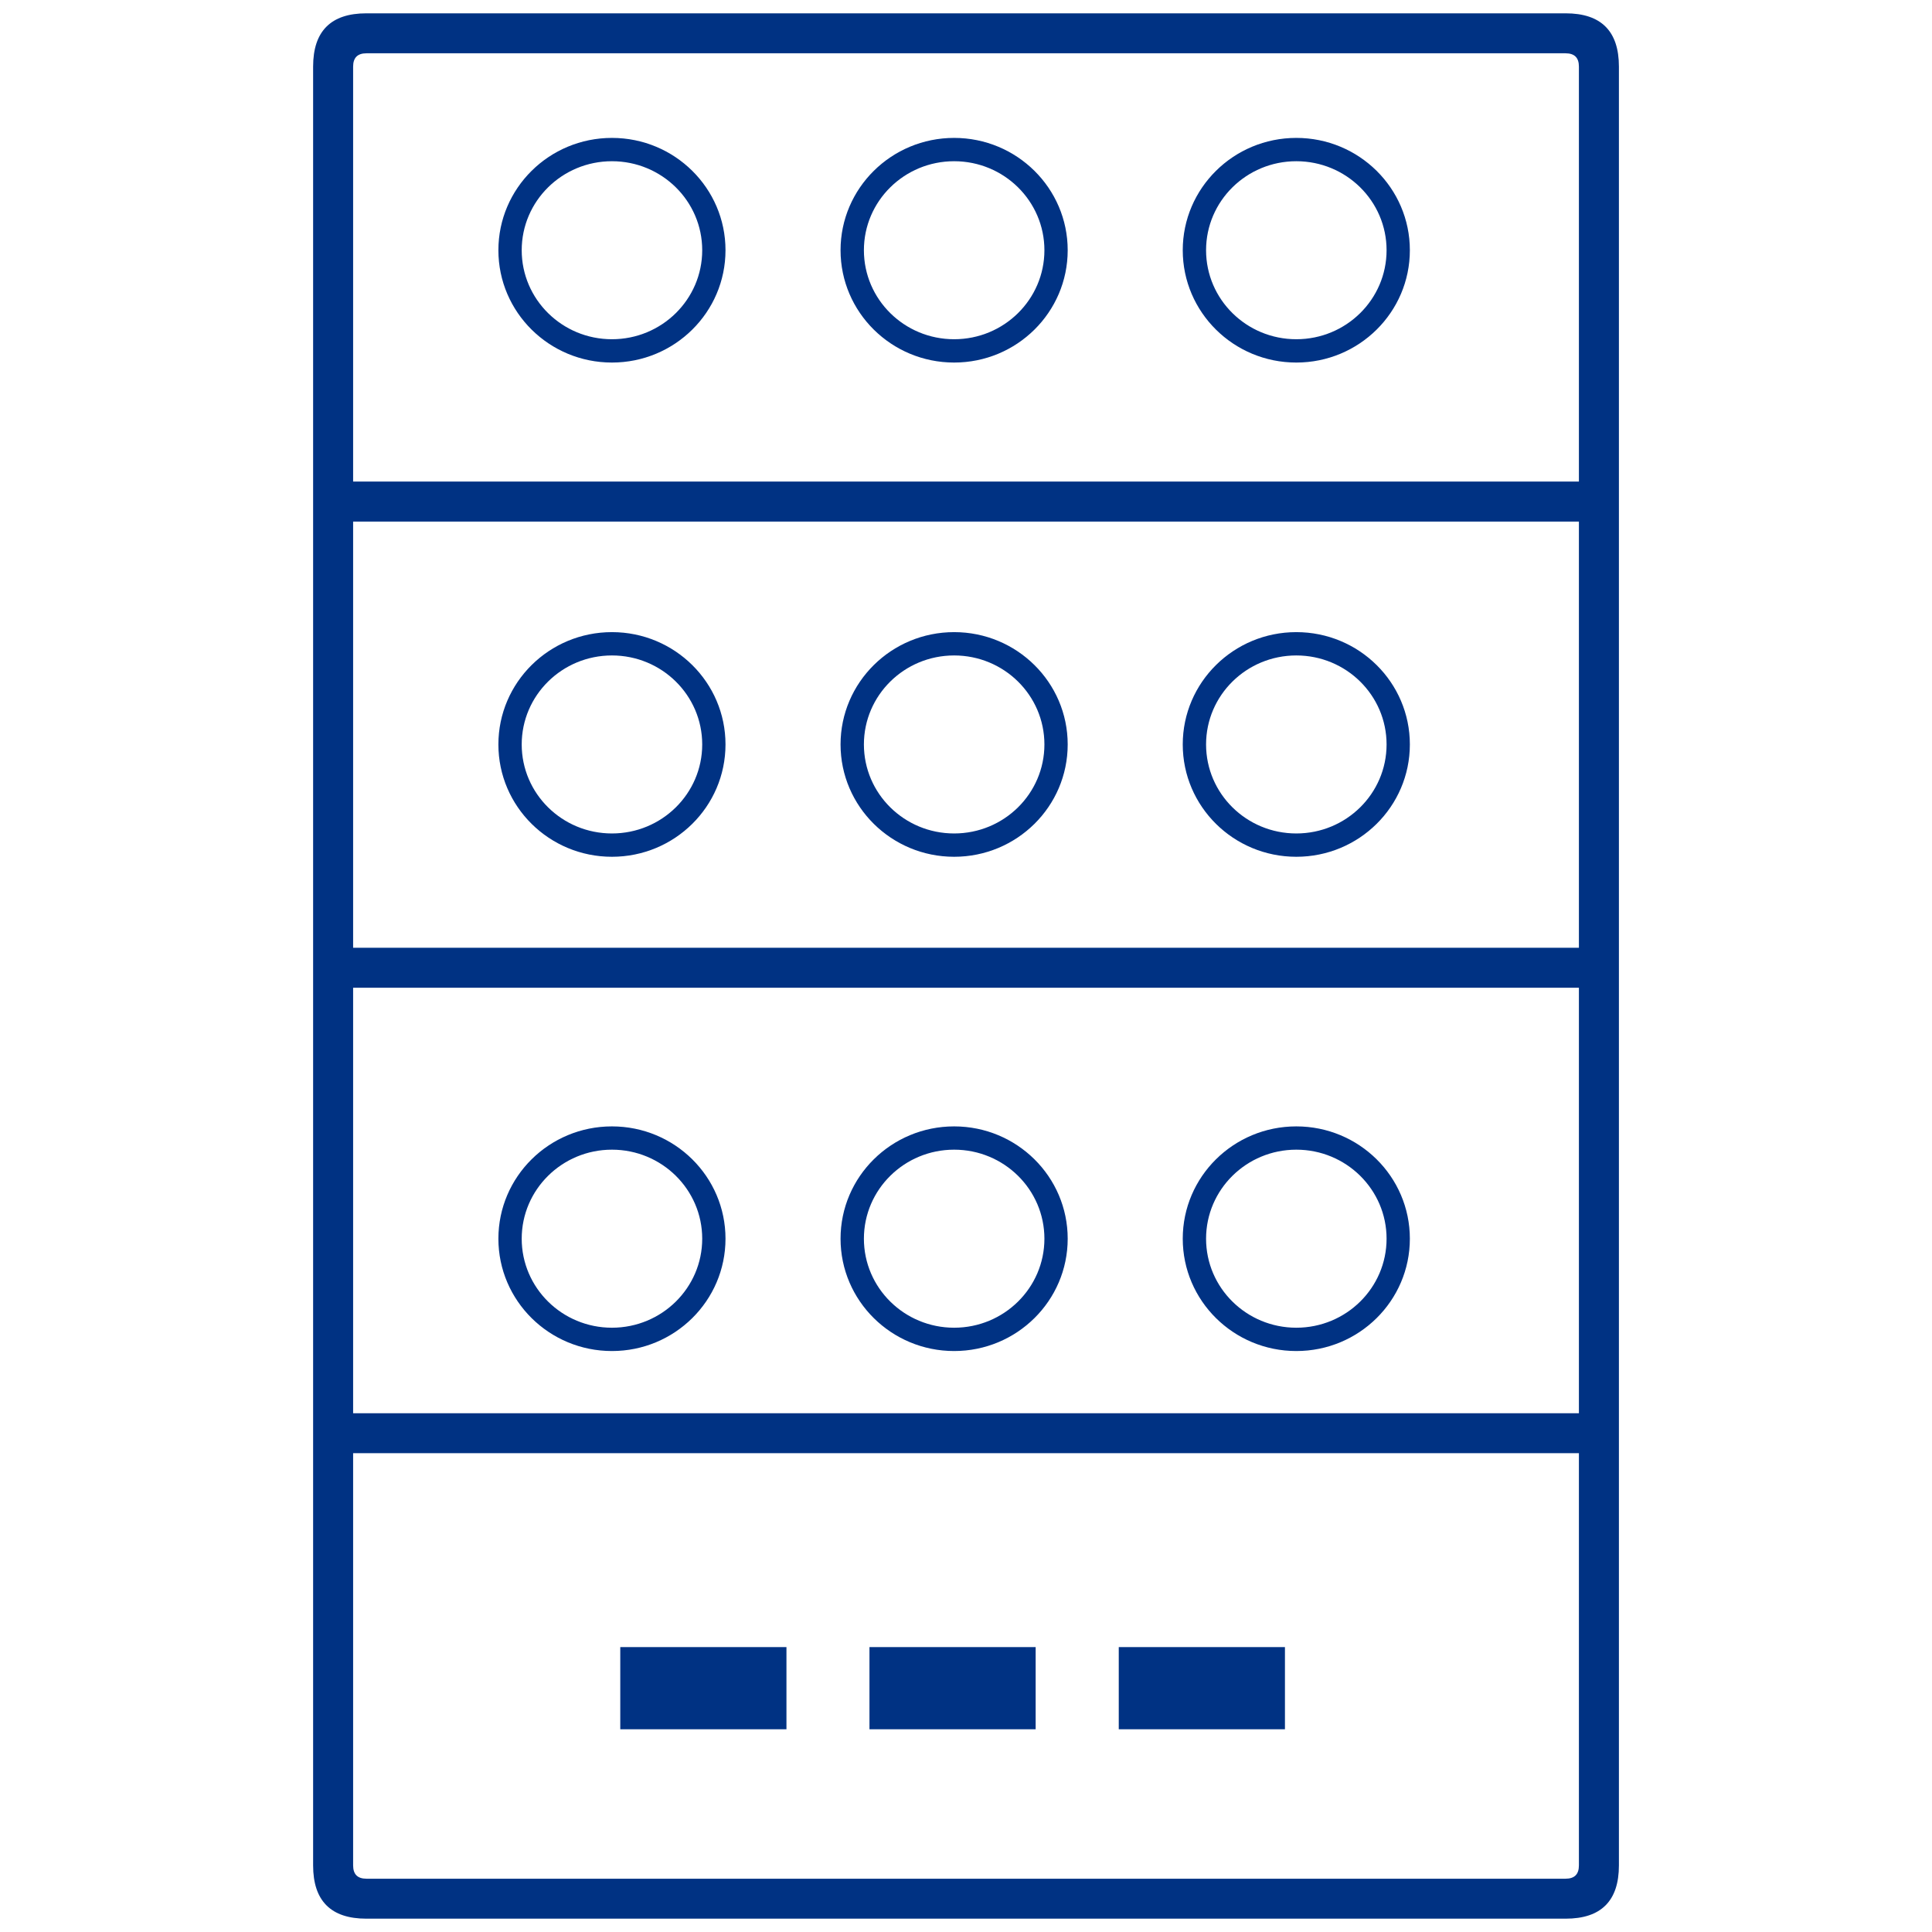 <svg width="58" height="58" viewBox="0 0 58 58" fill="none" xmlns="http://www.w3.org/2000/svg" xmlns:xlink="http://www.w3.org/1999/xlink">
	<desc>
			Created with Pixso.
	</desc>
	<defs>
		<clipPath id="clip95_4">
			<rect id="wc-icon" width="58" height="58" fill="white" fill-opacity="0"/>
		</clipPath>
	</defs>
	<g clip-path="url(#clip95_4)">
		<path id="Union" d="M47 0.4Q47.801 0.4 48.2 0.8Q48.601 1.2 48.601 2L48.601 56Q48.601 56.8 48.2 57.2Q47.801 57.6 47 57.6L11 57.6Q10.2 57.6 9.801 57.2Q9.4 56.8 9.4 56L9.4 43.026L9.4 15.057L9.4 2Q9.4 1.2 9.801 0.8Q10.2 0.4 11 0.4L24.958 0.4L26.171 0.4L47 0.4ZM47 1.6L26.171 1.6L24.958 1.6L11 1.6Q10.801 1.6 10.7 1.7Q10.601 1.8 10.601 2L10.601 14.457L47.4 14.457L47.4 2Q47.4 1.8 47.301 1.7Q47.2 1.6 47 1.6ZM14.962 7.512C14.962 5.65 16.488 4.14 18.371 4.14C20.254 4.14 21.78 5.65 21.78 7.512C21.78 9.374 20.254 10.884 18.371 10.884C16.488 10.884 14.962 9.374 14.962 7.512ZM25.234 7.512C25.234 5.65 26.761 4.14 28.644 4.14C30.526 4.14 32.053 5.65 32.053 7.512C32.053 9.374 30.526 10.884 28.644 10.884C26.761 10.884 25.234 9.374 25.234 7.512ZM35.507 7.512C35.507 5.65 37.033 4.14 38.916 4.14C40.799 4.14 42.325 5.65 42.325 7.512C42.325 9.374 40.799 10.884 38.916 10.884C37.033 10.884 35.507 9.374 35.507 7.512ZM18.371 4.84C16.875 4.84 15.662 6.036 15.662 7.512C15.662 8.988 16.875 10.184 18.371 10.184C19.868 10.184 21.081 8.988 21.081 7.512C21.081 6.036 19.868 4.84 18.371 4.84ZM28.644 4.84C27.148 4.84 25.935 6.036 25.935 7.512C25.935 8.988 27.148 10.184 28.644 10.184C30.141 10.184 31.354 8.988 31.354 7.512C31.354 6.036 30.141 4.84 28.644 4.84ZM38.916 4.84C37.42 4.84 36.207 6.036 36.207 7.512C36.207 8.988 37.42 10.184 38.916 10.184C40.413 10.184 41.626 8.988 41.626 7.512C41.626 6.036 40.413 4.84 38.916 4.84ZM10.601 15.658L10.601 28.452L47.4 28.452L47.4 15.658L10.601 15.658ZM14.962 22.349C14.962 20.487 16.488 18.977 18.371 18.977C20.254 18.977 21.78 20.487 21.78 22.349C21.78 24.212 20.254 25.721 18.371 25.721C16.488 25.721 14.962 24.212 14.962 22.349ZM25.234 22.349C25.234 20.487 26.761 18.977 28.644 18.977C30.526 18.977 32.053 20.487 32.053 22.349C32.053 24.212 30.526 25.721 28.644 25.721C26.761 25.721 25.234 24.212 25.234 22.349ZM35.507 22.349C35.507 20.487 37.033 18.977 38.916 18.977C40.799 18.977 42.325 20.487 42.325 22.349C42.325 24.212 40.799 25.721 38.916 25.721C37.033 25.721 35.507 24.212 35.507 22.349ZM18.371 19.677C16.875 19.677 15.662 20.873 15.662 22.349C15.662 23.825 16.875 25.021 18.371 25.021C19.868 25.021 21.081 23.825 21.081 22.349C21.081 20.873 19.868 19.677 18.371 19.677ZM28.644 19.677C27.148 19.677 25.935 20.873 25.935 22.349C25.935 23.825 27.148 25.021 28.644 25.021C30.141 25.021 31.354 23.825 31.354 22.349C31.354 20.873 30.141 19.677 28.644 19.677ZM38.916 19.677C37.42 19.677 36.207 20.873 36.207 22.349C36.207 23.825 37.42 25.021 38.916 25.021C40.413 25.021 41.626 23.825 41.626 22.349C41.626 20.873 40.413 19.677 38.916 19.677ZM10.601 29.652L10.601 42.426L47.4 42.426L47.4 29.652L10.601 29.652ZM14.962 37.187C14.962 35.324 16.488 33.815 18.371 33.815C20.254 33.815 21.78 35.324 21.78 37.187C21.78 39.049 20.254 40.559 18.371 40.559C16.488 40.559 14.962 39.049 14.962 37.187ZM25.234 37.187C25.234 35.324 26.761 33.815 28.644 33.815C30.526 33.815 32.053 35.324 32.053 37.187C32.053 39.049 30.526 40.559 28.644 40.559C26.761 40.559 25.234 39.049 25.234 37.187ZM35.507 37.187C35.507 35.324 37.033 33.815 38.916 33.815C40.799 33.815 42.325 35.324 42.325 37.187C42.325 39.049 40.799 40.559 38.916 40.559C37.033 40.559 35.507 39.049 35.507 37.187ZM18.371 34.514C16.875 34.514 15.662 35.711 15.662 37.187C15.662 38.662 16.875 39.859 18.371 39.859C19.868 39.859 21.081 38.662 21.081 37.187C21.081 35.711 19.868 34.514 18.371 34.514ZM28.644 34.514C27.148 34.514 25.935 35.711 25.935 37.187C25.935 38.662 27.148 39.859 28.644 39.859C30.141 39.859 31.354 38.662 31.354 37.187C31.354 35.711 30.141 34.514 28.644 34.514ZM38.916 34.514C37.42 34.514 36.207 35.711 36.207 37.187C36.207 38.662 37.42 39.859 38.916 39.859C40.413 39.859 41.626 38.662 41.626 37.187C41.626 35.711 40.413 34.514 38.916 34.514ZM10.601 43.626L10.601 56Q10.601 56.2 10.7 56.3Q10.801 56.4 11 56.4L47 56.4Q47.2 56.4 47.301 56.3Q47.4 56.2 47.4 56L47.4 43.626L10.601 43.626ZM18.621 49.447L23.61 49.447L23.61 51.914L18.621 51.914L18.621 49.447ZM26.102 49.447L31.091 49.447L31.091 51.914L26.102 51.914L26.102 49.447ZM33.586 49.447L38.575 49.447L38.575 51.914L33.586 51.914L33.586 49.447Z" clip-rule="evenodd" fill="#003283" fill-opacity="1" fill-rule="evenodd"/>
	</g>
</svg>

